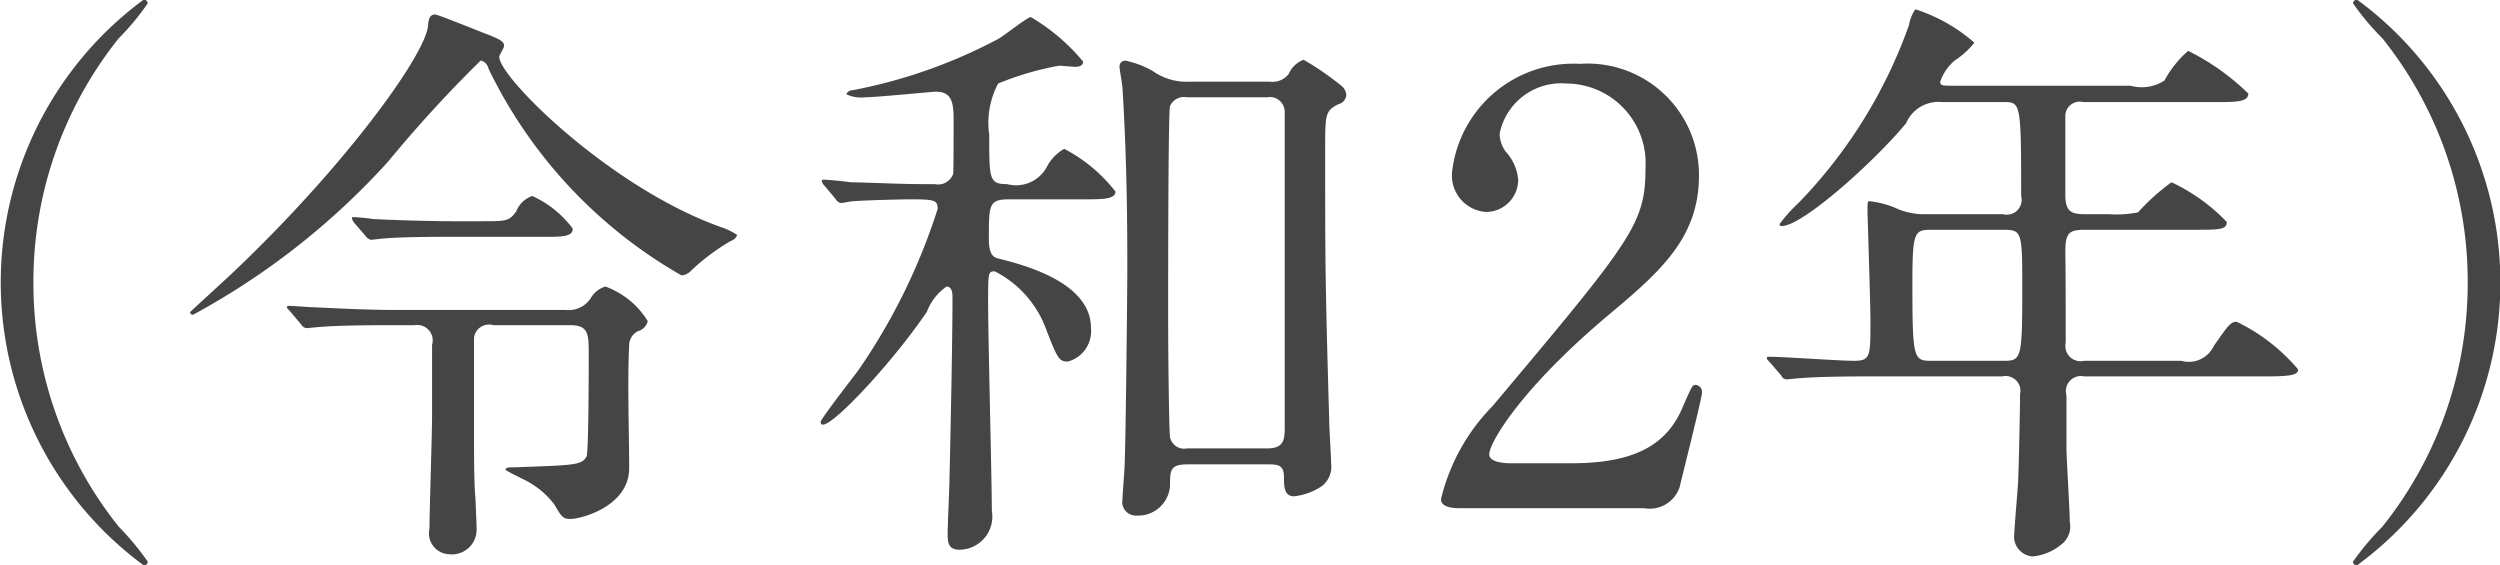 <svg id="r2_69_16.svg" xmlns="http://www.w3.org/2000/svg" width="67.35" height="15.22" viewBox="0 0 67.35 15.22">
  <defs>
    <style>
      .cls-1 {
        fill: #454545;
        fill-rule: evenodd;
      }
    </style>
  </defs>
  <path id="_令和2年_" data-name="（令和2年）" class="cls-1" d="M6894.71,3034.11a10.491,10.491,0,0,1,2.3-6.58,6.657,6.657,0,0,0,.78-0.94,0.108,0.108,0,0,0-.11-0.1,9.466,9.466,0,0,0,0,15.24,0.1,0.1,0,0,0,.11-0.1,7.274,7.274,0,0,0-.78-0.94A10.491,10.491,0,0,1,6894.71,3034.11Zm4.3,0.87a19.792,19.792,0,0,0,5.25-4.12,35.348,35.348,0,0,1,2.5-2.73,0.279,0.279,0,0,1,.21.22,12.851,12.851,0,0,0,5.2,5.57,0.4,0.4,0,0,0,.26-0.13,5.737,5.737,0,0,1,1.07-.8,0.266,0.266,0,0,0,.17-0.16,1.8,1.8,0,0,0-.46-0.22c-2.96-1.06-5.95-4.02-5.95-4.58,0-.05.13-0.24,0.13-0.29,0-.11-0.07-0.17-0.49-0.33-0.19-.07-1.29-0.52-1.37-0.52-0.15,0-.18.15-0.19,0.32-0.1.8-2.18,3.7-5.19,6.57-0.14.14-1.22,1.12-1.22,1.13A0.076,0.076,0,0,0,6899.01,3034.98Zm6.97-2.52c-0.52,0-1.6-.03-2.13-0.06a4.2,4.2,0,0,0-.51-0.05c-0.04,0-.05,0-0.05.03a0.337,0.337,0,0,0,.06.12l0.31,0.36a0.255,0.255,0,0,0,.14.1c0.05,0,.26-0.03.3-0.03,0.5-.05,1.43-0.05,1.8-0.05h2.57c0.48,0,.77,0,0.77-0.22a2.8,2.8,0,0,0-1.09-.88,0.706,0.706,0,0,0-.43.41c-0.19.27-.27,0.27-0.93,0.27h-0.81Zm-1.48,2.39c-0.89,0-1.72-.05-2.19-0.07-0.11,0-.61-0.04-0.7-0.04-0.02,0-.07,0-0.07.03s0,0.03.08,0.11l0.31,0.37a0.189,0.189,0,0,0,.14.09c0.05,0,.29-0.03.34-0.03,0.56-.05,1.63-0.05,2.01-0.05h0.56a0.417,0.417,0,0,1,.47.53v1.92c0,0.48-.07,2.58-0.07,3.03a0.563,0.563,0,0,0,.52.69,0.666,0.666,0,0,0,.75-0.68c0-.11-0.03-0.78-0.03-0.8-0.04-.46-0.04-1-0.04-2.14v-2.21a0.407,0.407,0,0,1,.52-0.34h2.06c0.51,0,.51.23,0.51,0.82,0,0.35,0,2.61-.06,2.72-0.13.23-.29,0.23-1.95,0.29-0.13,0-.23,0-0.23.06,0,0.04.56,0.29,0.66,0.36a2.2,2.2,0,0,1,.66.59c0.2,0.35.24,0.38,0.44,0.38,0.26,0,1.57-.33,1.57-1.37,0-.92-0.05-2.37,0-3.29a0.427,0.427,0,0,1,.24-0.4,0.366,0.366,0,0,0,.26-0.27,2.223,2.223,0,0,0-1.14-.93,0.678,0.678,0,0,0-.4.32,0.713,0.713,0,0,1-.67.31h-4.55Zm21.36-6.15a1.573,1.573,0,0,1-1-.29,2.569,2.569,0,0,0-.7-0.27,0.151,0.151,0,0,0-.19.15c0,0.09.08,0.51,0.08,0.59,0.13,2.08.13,3.98,0.13,4.91,0,0.47-.04,4.42-0.07,5.17,0,0.16-.06.85-0.06,0.99a0.368,0.368,0,0,0,.38.44,0.862,0.862,0,0,0,.9-0.79c0-.45.01-0.59,0.48-0.59h2.14c0.26,0,.45,0,0.45.34,0,0.24,0,.52.27,0.52a1.665,1.665,0,0,0,.76-0.28,0.669,0.669,0,0,0,.24-0.61c0-.18-0.05-0.95-0.05-1.11-0.11-3.85-.11-4.29-0.11-7.31,0-.98,0-1.07.35-1.25a0.287,0.287,0,0,0,.22-0.24,0.347,0.347,0,0,0-.11-0.24,7.869,7.869,0,0,0-1.04-.72,0.7,0.7,0,0,0-.4.38,0.548,0.548,0,0,1-.51.21h-2.16Zm-0.07,9.88a0.387,0.387,0,0,1-.46-0.31c-0.02-.08-0.05-1.76-0.05-3.44,0-.72,0-5.34.05-5.47a0.41,0.41,0,0,1,.45-0.24h2.17a0.4,0.4,0,0,1,.47.38v8.47c0,0.35,0,.61-0.47.61h-2.16Zm-2.8-6.71c0.53,0,.87,0,0.87-0.21a4.2,4.2,0,0,0-1.38-1.15,1.2,1.2,0,0,0-.45.45,0.94,0.94,0,0,1-1.09.5c-0.48,0-.48-0.13-0.48-1.33a2.254,2.254,0,0,1,.24-1.38,8.091,8.091,0,0,1,1.64-.48c0.08,0,.36.03,0.44,0.03,0.13,0,.21-0.05.21-0.14a5.337,5.337,0,0,0-1.41-1.2c-0.09,0-.73.51-0.88,0.59a13.894,13.894,0,0,1-3.92,1.38,0.18,0.18,0,0,0-.17.11,0.945,0.945,0,0,0,.52.08c0.29,0,1.81-.15,1.88-0.15,0.43,0,.49.26,0.49,0.76,0,0.17,0,1.36-.01,1.45a0.432,0.432,0,0,1-.5.28h-0.35c-0.59,0-1.31-.04-1.92-0.05-0.11-.02-0.61-0.07-0.72-0.07a0.039,0.039,0,0,0-.05.04,0.2,0.2,0,0,0,.06.11l0.31,0.37a0.228,0.228,0,0,0,.14.11c0.05,0,.29-0.05.34-0.05,0.43-.03,1.37-0.05,1.52-0.05,0.67,0,.75.02,0.75,0.26a16.384,16.384,0,0,1-2.14,4.35c-0.12.16-1.01,1.31-1.01,1.38,0,0.05.01,0.08,0.06,0.08,0.31,0,1.89-1.7,2.8-3.04a1.449,1.449,0,0,1,.53-0.68c0.16,0,.16.21,0.16,0.28,0,1.18-.05,3.6-0.08,4.86,0,0.23-.05,1.28-0.05,1.49,0,0.24,0,.46.32,0.46a0.894,0.894,0,0,0,.87-1.05c0-.82-0.1-4.69-0.1-5.57,0-.85,0-0.88.18-0.88a2.851,2.851,0,0,1,1.39,1.58c0.3,0.77.34,0.85,0.58,0.85a0.849,0.849,0,0,0,.62-0.91c0-1.25-1.89-1.71-2.47-1.86-0.16-.03-0.28-0.11-0.28-0.53,0-.94,0-1.07.56-1.07h1.98Zm15.11,8.32a0.848,0.848,0,0,0,.96-0.57c0.08-.34.6-2.4,0.6-2.53a0.191,0.191,0,0,0-.16-0.22c-0.1,0-.1.01-0.36,0.6-0.44,1.06-1.37,1.51-2.99,1.51h-1.65c-0.06,0-.57,0-0.57-0.24,0-.31.86-1.79,3.28-3.81,1.36-1.14,2.37-2.05,2.37-3.7a3,3,0,0,0-3.21-3.01,3.287,3.287,0,0,0-3.44,2.9,0.984,0.984,0,0,0,.92,1.09,0.869,0.869,0,0,0,.86-0.87,1.283,1.283,0,0,0-.34-0.76,0.843,0.843,0,0,1-.16-0.48,1.692,1.692,0,0,1,1.8-1.35,2.144,2.144,0,0,1,2.13,2.26c0,1.52-.34,1.93-4.12,6.43a5.341,5.341,0,0,0-1.39,2.51c0,0.23.37,0.24,0.46,0.24h5.01Zm9.68-10.94c0.47,0,.48,0,0.48,2.53a0.4,0.4,0,0,1-.49.49h-2.05a1.87,1.87,0,0,1-.76-0.13,2.572,2.572,0,0,0-.78-0.22c-0.06,0-.06.03-0.06,0.29,0,0.06.08,2.48,0.08,2.94,0,0.96,0,1.07-.45,1.07-0.37,0-1.95-.11-2.27-0.11-0.04,0-.07,0-0.07.03s0,0.04.08,0.12l0.31,0.36a0.155,0.155,0,0,0,.14.1c0.05,0,.29-0.03.34-0.03,0.56-.05,1.63-0.05,2.01-0.05h3.46a0.4,0.4,0,0,1,.48.48c0,0.4-.03,1.81-0.05,2.31-0.01.25-.11,1.34-0.11,1.56a0.535,0.535,0,0,0,.5.5,1.434,1.434,0,0,0,.84-0.38,0.614,0.614,0,0,0,.16-0.55c0-.32-0.09-1.71-0.09-2v-1.41a0.407,0.407,0,0,1,.48-0.51h4.91c0.71,0,.85-0.05.85-0.19a5.032,5.032,0,0,0-1.65-1.28c-0.16,0-.21.06-0.62,0.65a0.747,0.747,0,0,1-.88.4h-2.61a0.412,0.412,0,0,1-.5-0.49c0-.61,0-1.86-0.01-2.45,0-.54.12-0.59,0.57-0.59h2.91c0.66,0,.87,0,0.87-0.21a5.016,5.016,0,0,0-1.49-1.07,5.683,5.683,0,0,0-.9.81,2.848,2.848,0,0,1-.78.05h-0.61c-0.38,0-.57-0.03-0.57-0.53v-2.11a0.387,0.387,0,0,1,.48-0.38h3.58c0.54,0,.87,0,0.87-0.23a6.421,6.421,0,0,0-1.62-1.15,2.856,2.856,0,0,0-.64.8,1.124,1.124,0,0,1-.91.14h-4.69c-0.4,0-.44,0-0.44-0.11a1.3,1.3,0,0,1,.39-0.57,2.255,2.255,0,0,0,.53-0.48,4.518,4.518,0,0,0-1.59-.9,1.023,1.023,0,0,0-.17.42,13.218,13.218,0,0,1-2.98,4.8,3.971,3.971,0,0,0-.51.57,0.052,0.052,0,0,0,.06.05c0.56,0,2.5-1.74,3.35-2.77a0.949,0.949,0,0,1,.97-0.57h1.65Zm-0.01,3.44c0.52,0,.52.05,0.52,1.63,0,1.9-.03,1.9-0.54,1.9h-1.87c-0.52,0-.55,0-0.55-2.09,0-1.38.05-1.44,0.51-1.44h1.93Zm12.52,1.42a10.491,10.491,0,0,1-2.3,6.58,7.433,7.433,0,0,0-.79.94,0.1,0.1,0,0,0,.11.1,9.451,9.451,0,0,0,0-15.24,0.108,0.108,0,0,0-.11.1,6.792,6.792,0,0,0,.79.94A10.491,10.491,0,0,1,6960.29,3034.11Z" transform="translate(-6893.81 -3026.5)"/>
</svg>
